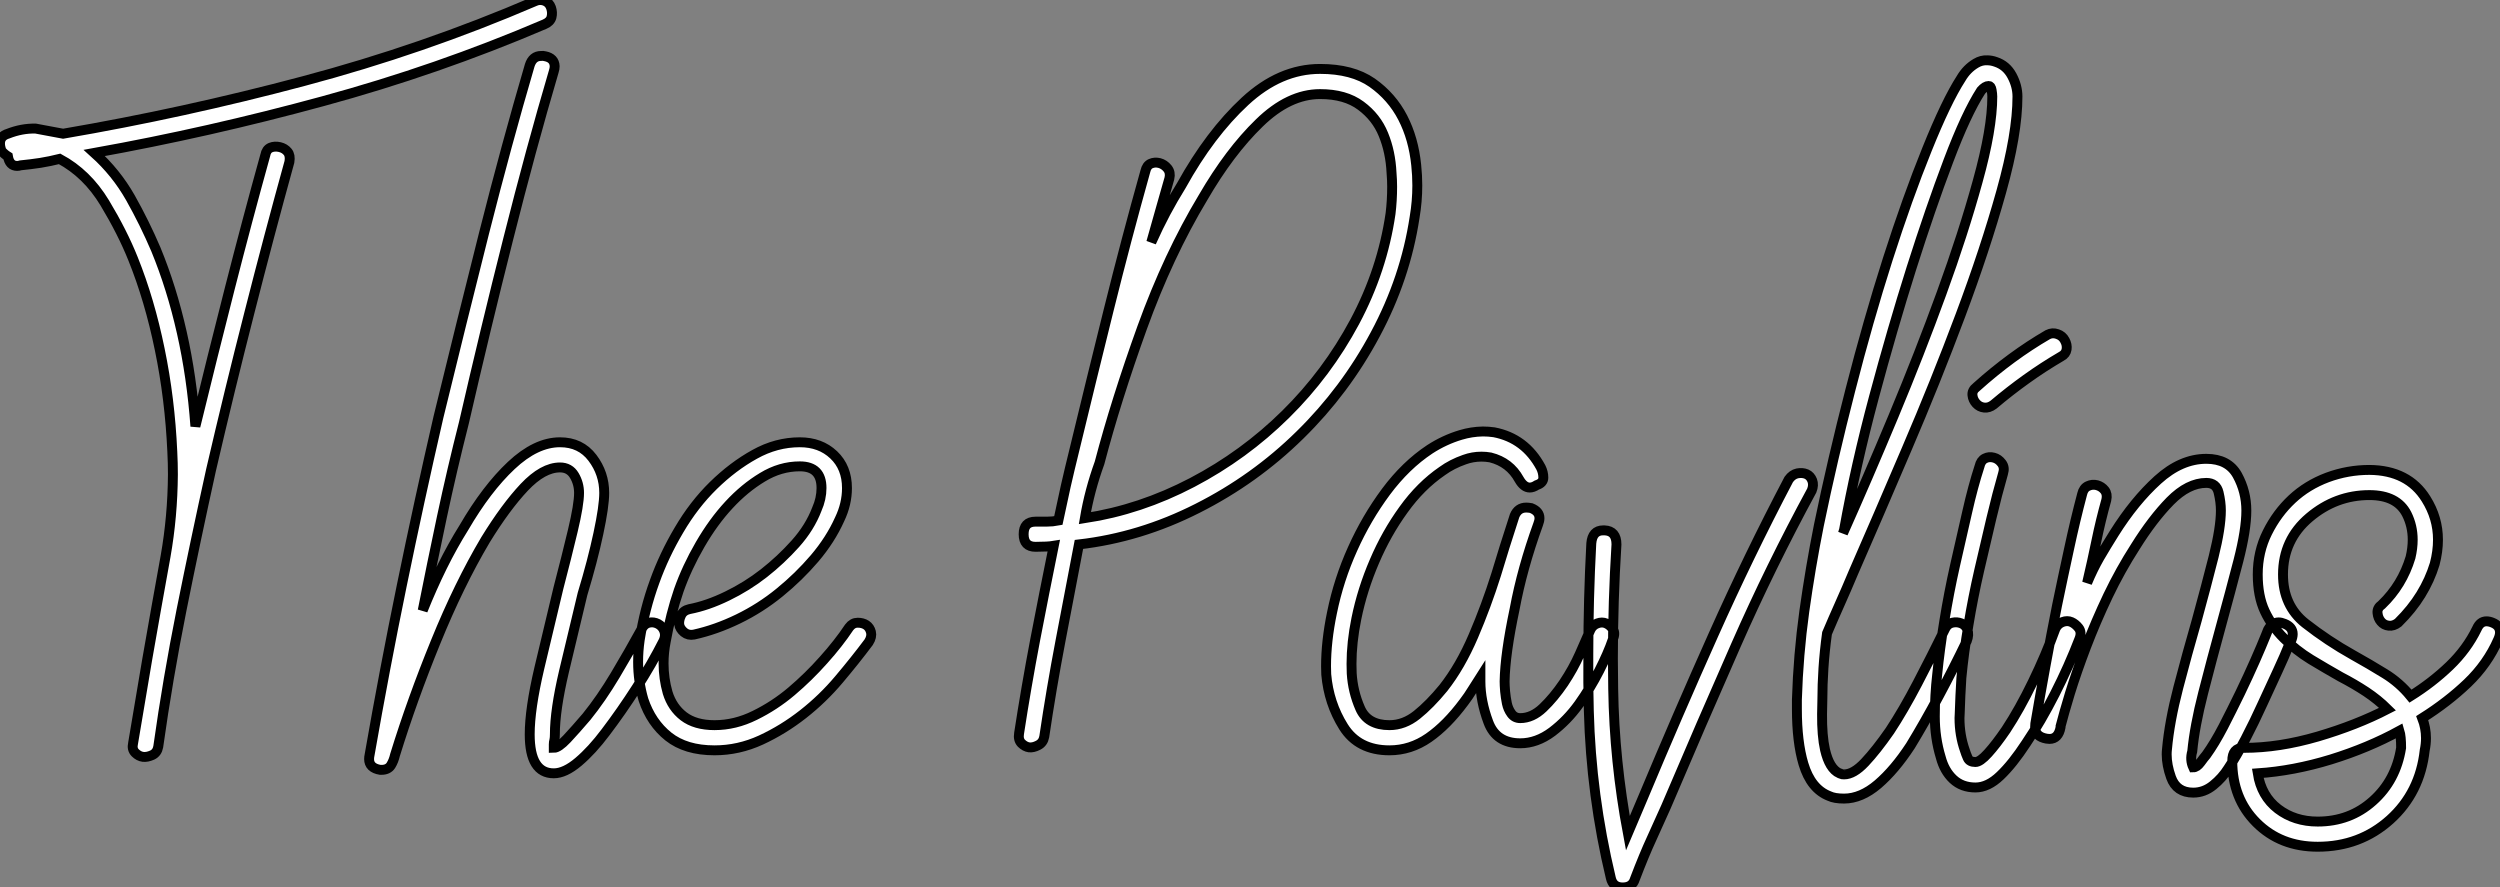 <?xml version="1.0" standalone="no"?>
<svg xmlns="http://www.w3.org/2000/svg" viewBox="6.04 -75.726 252.31 89.566"><rect x="6.04" y="-75.726" width="252.31" height="89.566" fill="#808080" stroke="none"/><path d="M6.18-60.51L6.18-60.51Q6.04-60.92 6.04-61.25L6.04-61.25Q6.04-61.99 6.84-62.23L6.84-62.23Q8.23-62.78 9.63-62.75L9.63-62.75L12.41-62.23Q24.55-64.31 36.64-67.53Q48.73-70.74 60.05-75.61L60.05-75.61Q60.51-75.82 60.99-75.65Q61.47-75.47 61.65-74.96Q61.82-74.46 61.70-73.99Q61.58-73.53 61.00-73.28L61.00-73.28Q50.20-68.66 38.66-65.52Q27.13-62.37 15.56-60.29L15.56-60.29Q17.75-58.32 19.20-55.77Q20.64-53.21 21.77-50.56L21.77-50.56Q23.38-46.65 24.39-42.16Q25.40-37.68 25.76-32.70L25.76-32.70Q27.48-39.76 29.23-46.61Q30.98-53.46 32.81-60.05L32.81-60.05Q32.92-60.65 33.35-60.83Q33.77-61.00 34.28-60.88Q34.78-60.76 35.07-60.40Q35.36-60.05 35.25-59.39L35.25-59.39Q33.17-51.87 31.19-44.09Q29.20-36.31 27.34-28.30L27.34-28.30Q25.76-21.14 24.36-14.16Q22.97-7.19 22.01-0.36L22.01-0.36Q21.90 0.25 21.40 0.48Q20.89 0.71 20.47 0.66Q20.04 0.60 19.69 0.25Q19.33-0.11 19.47-0.71L19.47-0.71L20.89-9.13Q21.82-14.46 22.75-19.58L22.75-19.58Q23.46-23.60 23.49-27.84L23.49-27.84Q23.49-28.98 23.43-30.13L23.43-30.13Q23.19-35.49 22.16-40.47Q21.14-45.45 19.47-49.60L19.47-49.60Q18.40-52.28 16.61-55.25Q14.82-58.21 12.06-59.69L12.06-59.69Q11.10-59.45 10.12-59.29Q9.13-59.14 8.12-59.04L8.12-59.04Q7.93-58.98 7.77-58.98L7.77-58.98Q7-58.98 6.84-59.94L6.84-59.94Q6.48-60.16 6.18-60.51ZM43.34 0.46L43.34 0.46Q44.84-8.12 46.59-16.64Q48.34-25.16 50.29-33.63L50.29-33.63Q52.61-43.15 54.89-52.19Q57.18-61.22 59.50-69.13L59.50-69.13Q59.80-70.08 60.65-70.08L60.65-70.08Q60.84-70.11 61.06-70.05L61.06-70.05Q61.99-69.86 62.02-69.04L62.02-69.04Q62.02-68.80 61.93-68.52L61.93-68.52Q59.61-60.65 57.33-51.60Q55.04-42.55 52.86-33.06L52.86-33.06Q51.65-28.30 50.64-23.56Q49.63-18.81 48.70-14.11L48.70-14.11Q49.63-16.43 50.67-18.54Q51.71-20.64 52.86-22.48L52.86-22.48Q55.15-26.41 57.64-28.75Q60.13-31.09 62.56-31.09L62.56-31.09Q64.64-31.09 65.83-29.52Q67.02-27.95 67.02-25.98L67.02-25.98Q67.02-24.64 66.43-21.88Q65.84-19.11 64.83-15.78L64.83-15.78Q63.88-11.87 62.96-7.96Q62.04-4.05 62.04-1.61L62.04-1.61Q62.04-1.26 61.99-1.04Q61.93-0.82 61.93-0.60L61.93-0.60L61.93-0.25Q62.40-0.25 63.26-1.16Q64.12-2.08 65.24-3.39L65.24-3.39Q66.72-5.22 68.14-7.60Q69.56-9.98 70.82-12.28L70.82-12.28Q71.07-12.77 71.53-12.88Q72.00-12.99 72.45-12.76Q72.90-12.52 73.08-12.04Q73.25-11.57 73.01-11.05L73.01-11.05Q71.83-8.72 70.29-6.32Q68.74-3.91 67.16-1.83L67.16-1.83Q65.79 0 64.42 1.16Q63.05 2.32 61.93 2.32L61.93 2.32Q59.50 2.32 59.50-1.61L59.50-1.61Q59.50-4.16 60.47-8.29Q61.44-12.41 62.40-16.38L62.40-16.38Q63.22-19.52 63.85-22.16Q64.48-24.80 64.48-25.98L64.48-25.98Q64.48-26.93 64.00-27.74Q63.52-28.55 62.56-28.55L62.56-28.55Q60.84-28.55 58.95-26.55Q57.07-24.55 55.04-21.25L55.04-21.25Q52.36-16.73 50.00-10.92Q47.63-5.11 45.91 0.46L45.91 0.46Q45.77 1.07 45.49 1.52Q45.20 1.97 44.54 1.97L44.54 1.97L44.41 1.97Q43.29 1.78 43.29 0.88L43.29 0.88Q43.29 0.68 43.34 0.46ZM70.60-11.13L70.60-11.13Q71.09-14.25 72.11-17.04L72.11-17.04Q73.06-19.69 74.57-22.24Q76.07-24.80 78.04-26.73Q80.01-28.66 82.20-29.87Q84.38-31.09 86.76-31.09L86.76-31.09Q88.84-31.09 90.18-29.82Q91.52-28.55 91.52-26.47L91.52-26.47Q91.52-24.86 90.78-23.32L90.78-23.32Q89.85-21.25 88.25-19.37Q86.65-17.50 84.72-15.93Q82.80-14.36 80.54-13.26Q78.29-12.17 76.07-11.68L76.07-11.68Q75.50-11.57 75.07-11.92Q74.65-12.28 74.59-12.70Q74.54-13.13 74.77-13.62Q75.00-14.11 75.61-14.25L75.61-14.25Q77.44-14.60 79.43-15.57Q81.43-16.54 83.14-17.88Q84.85-19.22 86.31-20.85Q87.77-22.48 88.48-24.34L88.48-24.34Q88.95-25.40 88.95-26.47L88.95-26.47Q88.95-28.66 86.76-28.66L86.76-28.66Q84.79-28.66 82.99-27.56Q81.18-26.47 79.61-24.77Q78.04-23.08 76.70-20.77Q75.36-18.46 74.54-16.13L74.54-16.13Q73.72-13.73 73.23-10.99L73.23-10.99Q73.01-9.87 73.01-8.78L73.01-8.78Q73.01-7.25 73.42-5.82L73.42-5.82Q73.88-4.32 75.04-3.43Q76.21-2.54 78.15-2.54L78.15-2.54Q80.23-2.54 82.22-3.53Q84.22-4.51 85.93-5.96Q87.64-7.41 89.15-9.11Q90.67-10.80 91.74-12.41L91.74-12.41Q92.09-12.88 92.60-12.88Q93.11-12.88 93.46-12.65Q93.82-12.41 93.94-11.94Q94.06-11.46 93.71-10.91L93.71-10.91Q92.34-9.08 90.71-7.15Q89.09-5.22 87.09-3.65Q85.09-2.08 82.84-1.04Q80.58 0 78.15 0L78.15 0Q75.25 0 73.50-1.39Q71.75-2.79 70.98-5.11L70.98-5.11Q70.44-6.97 70.44-8.91L70.44-8.91Q70.44-10.01 70.60-11.13Z" fill="white" stroke="black" transform="scale(1,1)"/><path d="M108.89-1.72L108.89-1.72Q109.60-6.34 110.51-11.13Q111.43-15.91 112.39-20.64L112.39-20.64Q111.79-20.54 110.55-20.54L110.55-20.54Q109.35-20.54 109.35-21.81Q109.35-23.08 110.55-23.08L110.55-23.08L111.70-23.08Q112.28-23.08 112.85-23.19L112.85-23.19Q113.21-24.91 113.60-26.66Q114-28.41 114.46-30.27L114.46-30.27Q116.19-37.43 117.94-44.47Q119.69-51.52 121.63-58.43L121.63-58.43Q121.77-59.04 122.18-59.21Q122.59-59.39 123.06-59.27Q123.54-59.14 123.87-58.73Q124.20-58.32 124.06-57.72L124.06-57.72Q123.60-56.14 123.16-54.56Q122.72-52.99 122.23-51.27L122.23-51.27Q122.94-52.86 123.68-54.25Q124.42-55.64 125.27-57.01L125.27-57.01Q128.16-62.23 131.69-65.50Q135.22-68.77 139.27-68.77L139.27-68.77Q142.52-68.77 144.52-67.38Q146.51-65.98 147.61-63.85L147.61-63.85Q148.70-61.74 148.97-59.06L148.97-59.06Q149.08-58.02 149.08-57.01L149.08-57.01Q149.08-55.40 148.81-53.81L148.81-53.81Q147.88-47.66 144.84-41.99Q141.81-36.31 137.24-31.83Q132.68-27.34 126.89-24.42Q121.11-21.49 114.93-20.78L114.93-20.78L113.07-11.05Q112.14-6.18 111.43-1.37L111.43-1.37Q111.32-0.77 110.81-0.51Q110.31-0.25 109.90-0.30Q109.49-0.36 109.13-0.71Q108.78-1.07 108.89-1.72ZM115.53-23.43L115.53-23.43Q121.11-24.28 126.36-27.03Q131.61-29.78 135.79-33.91Q139.98-38.04 142.77-43.26Q145.55-48.48 146.38-54.17L146.38-54.17Q146.54-55.48 146.54-56.88L146.54-56.88Q146.54-57.56 146.48-58.27L146.48-58.27Q146.38-60.40 145.66-62.15Q144.95-63.90 143.38-65.06Q141.81-66.23 139.27-66.23L139.27-66.23Q136.12-66.23 133.13-63.31Q130.13-60.40 127.45-55.78L127.45-55.78Q123.95-49.96 121.31-42.66Q118.68-35.36 117.01-29.01L117.01-29.01Q116.00-26.22 115.53-23.43ZM139.89-7.66L139.89-7.66Q139.87-8.07 139.87-8.48L139.87-8.48Q139.87-10.99 140.47-13.89L140.47-13.89Q141.15-17.23 142.55-20.33Q143.94-23.43 145.92-26.10Q147.91-28.77 150.34-30.38L150.34-30.38Q151.82-31.34 153.46-31.83L153.46-31.83Q154.55-32.16 155.70-32.18L155.70-32.18Q156.25-32.18 156.82-32.10L156.82-32.10Q159.96-31.50 161.55-28.55L161.55-28.55Q161.80-28.05 161.80-27.52Q161.80-26.99 161.14-26.77L161.14-26.77Q160.76-26.52 160.43-26.52L160.43-26.52Q159.83-26.52 159.36-27.34L159.36-27.34Q158.41-29.07 156.46-29.56L156.46-29.56Q156-29.64 155.56-29.64L155.56-29.64Q154.66-29.64 153.84-29.34L153.84-29.34Q152.58-28.90 151.60-28.19L151.60-28.19Q149.41-26.69 147.69-24.29Q145.96-21.90 144.76-19.09L144.76-19.09Q143.53-16.24 142.93-13.29L142.93-13.29Q142.44-10.88 142.44-8.72L142.44-8.72Q142.44-8.23 142.46-7.77L142.46-7.77Q142.57-5.93 143.31-4.24Q144.05-2.54 146.27-2.54L146.27-2.54Q147.74-2.54 149.04-3.58Q150.34-4.62 151.71-6.29L151.71-6.29Q153.43-8.48 154.74-11.54Q156.05-14.60 157.04-17.75L157.04-17.75Q157.83-20.40 158.90-23.68L158.90-23.68Q159.25-24.50 160.07-24.50L160.07-24.50Q160.29-24.50 160.57-24.45L160.57-24.45Q161.41-24.12 161.41-23.43L161.41-23.43Q161.41-23.16 161.28-22.83L161.28-22.83Q159.66-18.35 158.90-14.25L158.90-14.25Q157.94-9.73 157.89-6.95L157.89-6.95Q157.89-6.59 157.94-5.96Q158.00-5.33 158.12-4.74Q158.24-4.16 158.57-3.71Q158.90-3.25 159.47-3.25L159.47-3.25Q160.68-3.25 161.77-4.29Q162.86-5.33 163.85-6.79Q164.83-8.26 165.47-9.71Q166.12-11.16 166.55-12.17L166.55-12.17Q166.77-12.63 167.25-12.81Q167.73-12.99 168.14-12.81Q168.55-12.63 168.82-12.22Q169.10-11.81 168.80-11.16L168.80-11.16Q168.33-9.79 167.44-8.04Q166.55-6.29 165.39-4.66Q164.23-3.04 162.69-1.87Q161.14-0.71 159.47-0.71L159.47-0.71Q157.04-0.71 156.25-2.84Q155.45-4.98 155.45-6.95L155.45-6.95L155.45-7.41Q154.99-6.70 154.62-6.08Q154.25-5.47 153.79-4.87L153.79-4.87Q152.06-2.54 150.23-1.27Q148.40 0 146.27 0L146.27 0Q143.12 0 141.63-2.38Q140.14-4.76 139.89-7.66ZM166.39-3.99L166.39-3.99Q166.31-6.84 166.34-9.68L166.34-9.68Q166.34-15.31 166.64-20.89L166.64-20.89Q166.75-22.20 167.84-22.20L167.84-22.20L167.98-22.20Q169.18-22.15 169.18-20.78L169.18-20.78Q168.82-15.01 168.82-9.24L168.82-9.24Q168.85-7.71 168.85-6.21L168.85-6.21Q168.96 1.07 170.33 8.37L170.33 8.37L171.86 4.76Q175.36-3.61 178.96-11.65Q182.55-19.69 186.57-27.34L186.57-27.34Q186.93-27.84 187.43-27.95Q187.94-28.05 188.35-27.88Q188.76-27.70 188.94-27.23Q189.11-26.77 188.89-26.22L188.89-26.22Q184.74-18.57 181.24-10.62Q177.74-2.68 174.18 5.69L174.18 5.69Q173.47 7.30 172.72 8.93Q171.97 10.55 171.04 12.99L171.04 12.99Q170.79 13.84 169.81 13.84Q168.82 13.84 168.61 12.88L168.61 12.88Q166.61 4.54 166.39-3.99ZM187.39-4.16L187.39-5.11Q187.53-9.63 188.14-14.04Q188.76-18.46 189.61-22.72L189.61-22.72Q190.97-29.31 192.78-36.34Q194.58-43.37 196.56-49.57Q198.55-55.78 200.52-60.65Q202.48-65.52 203.96-67.81L203.96-67.81Q204.54-68.80 205.46-69.34L205.46-69.34Q206.01-69.67 206.59-69.64L206.59-69.64Q207.02-69.64 207.46-69.48L207.46-69.48Q208.53-69.13 209.09-68.09Q209.65-67.05 209.65-65.98L209.65-65.98Q209.65-62.23 208.02-56.40Q206.39-50.56 203.89-43.89Q201.39-37.21 198.46-30.38Q195.54-23.54 193.11-17.99L193.11-17.99Q192.39-16.27 191.71-14.75Q191.03-13.23 190.43-11.81L190.43-11.81Q190.18-9.98 190.07-8.29Q189.96-6.59 189.96-5.11L189.96-5.11Q189.93-4.35 189.93-3.66L189.93-3.66Q189.91-1.48 190.23-0.05L190.23-0.05Q190.67 1.86 191.68 2.32L191.68 2.32Q191.79 2.32 191.85 2.38Q191.90 2.43 192.15 2.43L192.15 2.43Q193.11 2.43 194.25 1.22Q195.40 0 196.77-1.97L196.77-1.97Q198.14-4.05 199.56-6.77Q200.98-9.49 202.35-12.28L202.35-12.28Q202.59-12.77 203.07-12.88Q203.55-12.99 203.99-12.81Q204.43-12.63 204.60-12.15Q204.78-11.68 204.54-11.05L204.54-11.05Q203.20-8.26 201.73-5.52Q200.27-2.79 198.85-0.46L198.85-0.46Q197.26 1.97 195.57 3.42Q193.87 4.87 192.15 4.87L192.15 4.87Q191.19 4.87 190.67 4.62L190.67 4.62Q188.81 3.91 188.05 1.37L188.05 1.37Q187.39-0.85 187.39-4.16L187.39-4.16ZM192.15-22.26L192.04-21.90Q194.47-27.34 197.14-33.73Q199.80-40.11 201.99-46.13Q204.18-52.14 205.64-57.44Q207.11-62.73 207.11-65.98L207.11-65.98Q207.11-66.23 207.04-66.64Q206.97-67.05 206.75-67.05L206.75-67.05Q206.39-67.05 205.98-66.58L205.98-66.58Q204.48-64.26 202.68-59.49Q200.87-54.71 198.94-48.63Q197.02-42.55 195.17-35.66Q193.32-28.77 192.15-22.26L192.15-22.26ZM201.91 0.71Q201.31-1.26 201.31-3.42Q201.31-5.58 201.55-7.66L201.55-7.66Q201.80-10.20 202.27-13.06Q202.73-15.91 203.36-18.70Q203.99-21.49 204.58-24.06Q205.16-26.63 205.82-28.66L205.82-28.66Q205.96-29.26 206.37-29.46Q206.78-29.67 207.26-29.54Q207.73-29.42 208.06-28.98Q208.39-28.55 208.20-27.95L208.20-27.95Q207.60-25.87 207.01-23.38Q206.42-20.89 205.79-18.16Q205.16-15.42 204.70-12.63Q204.23-9.84 203.99-7.30L203.99-7.30Q203.88-5.58 203.82-3.66L203.82-3.66Q203.82-3.47 203.80-3.25L203.80-3.25Q203.80-1.53 204.34 0L204.34 0Q204.45 0.36 204.63 0.77Q204.81 1.18 205.41 1.18L205.41 1.18Q205.88 1.18 206.68 0.29Q207.49-0.60 208.50-2.08L208.50-2.08Q209.87-4.16 211.19-6.89Q212.52-9.63 213.48-12.28L213.48-12.28Q213.72-12.77 214.20-12.95Q214.68-13.13 215.09-12.95Q215.50-12.77 215.83-12.35Q216.16-11.92 215.91-11.27L215.91-11.27Q214.84-8.48 213.42-5.69Q212-2.90 210.52-0.71L210.52-0.71Q209.16 1.37 207.91 2.56Q206.67 3.75 205.41 3.75L205.41 3.75Q204.04 3.75 203.15 2.91Q202.27 2.08 201.91 0.71L201.91 0.71ZM205.49-35Q205.16-35.36 205.11-35.83Q205.05-36.31 205.52-36.67L205.52-36.67Q209.02-39.81 212.71-41.95L212.71-41.95Q213.18-42.19 213.68-42.01Q214.19-41.84 214.43-41.38Q214.68-40.93 214.61-40.47Q214.54-40.00 214.08-39.76L214.08-39.76Q212.25-38.69 210.55-37.47Q208.86-36.26 207.24-34.89L207.24-34.89Q206.78-34.54 206.30-34.59Q205.82-34.64 205.49-35ZM211.45-2.68L211.45-2.68Q211.92-5.47 212.48-8.52Q213.04-11.57 213.64-14.60L213.64-14.60Q214.24-17.50 214.86-20.34Q215.47-23.19 216.18-25.87L216.18-25.87Q216.32-26.47 216.76-26.67Q217.20-26.88 217.67-26.76Q218.15-26.63 218.45-26.25Q218.75-25.87 218.62-25.27L218.62-25.27Q218.04-23.19 217.62-21.15Q217.20-19.11 216.68-16.90L216.68-16.90Q217.25-18.27 217.93-19.46Q218.62-20.64 219.41-21.90L219.41-21.90Q221.46-25.16 223.81-27.29Q226.16-29.42 228.71-29.42L228.71-29.42Q230.92-29.42 231.84-27.77Q232.75-26.11 232.75-24.20L232.75-24.20Q232.75-22.26 231.95-19.14Q231.14-16.02 230.18-12.52L230.18-12.52Q229.25-9.13 228.39-5.78Q227.53-2.43 227.29 0.11L227.29 0.11Q227.04 0.96 227.39 1.72L227.39 1.72Q227.75 1.72 228.12 1.22Q228.49 0.71 228.71 0.46L228.71 0.46Q229.55-0.71 230.42-2.38Q231.28-4.05 232.13-5.80Q232.97-7.55 233.63-9.05Q234.29-10.55 234.70-11.57L234.70-11.57L234.94-12.17Q235.35-12.91 236.01-12.91L236.01-12.91Q236.28-12.91 236.61-12.77L236.61-12.77Q237.43-12.44 237.43-11.73L237.43-11.73Q237.43-11.43 237.27-11.05L237.27-11.05L237.02-10.55Q236.66-9.63 235.93-8.05Q235.19-6.48 234.38-4.69Q233.57-2.90 232.66-1.15Q231.74 0.60 230.92 1.83L230.92 1.83Q230.32 2.79 229.40 3.53Q228.49 4.27 227.39 4.27L227.39 4.27Q225.70 4.27 225.15 2.73L225.15 2.73Q224.71 1.50 224.71 0.41L224.71 0.41Q224.71 0.14 224.74-0.11L224.74-0.11Q224.99-2.90 225.88-6.32Q226.77-9.73 227.75-13.13L227.75-13.13Q228.71-16.63 229.45-19.55Q230.18-22.48 230.18-24.20L230.18-24.20Q230.18-25.05 229.95-26.02Q229.72-26.99 228.71-26.99L228.71-26.99Q226.88-26.99 225.07-25.16Q223.27-23.32 221.54-20.54L221.54-20.54Q220.04-18.21 218.79-15.60Q217.55-12.99 216.58-10.45Q215.61-7.90 214.95-5.76Q214.30-3.61 214.00-2.43L214.00-2.43L214.00-2.32Q213.78-1.15 212.88-1.15L212.88-1.15Q212.74-1.15 212.57-1.18L212.57-1.18Q211.43-1.39 211.43-2.32L211.43-2.32Q211.43-2.49 211.45-2.68ZM231.33 1.07L231.33 1.07Q231.33-0.25 232.45-0.25L232.45-0.25L232.54-0.25Q236.04-0.25 239.95-1.39Q243.86-2.54 247-4.16L247-4.16Q246.04-5.11 244.84-5.91Q243.64-6.70 242.27-7.41L242.27-7.41Q240.77-8.26 239.26-9.17Q237.76-10.09 236.54-11.31Q235.32-12.52 234.61-14.04Q233.90-15.56 233.90-17.75L233.90-17.75Q233.90-20.04 234.87-21.98Q235.84-23.93 237.36-25.35Q238.88-26.77 240.93-27.54Q242.98-28.30 245.17-28.30L245.17-28.30Q249.08-28.27 250.88-25.38L250.88-25.38Q252.09-23.46 252.09-21.25L252.09-21.25Q252.09-20.07 251.76-18.81L251.76-18.81Q251.27-17.20 250.36-15.72Q249.46-14.25 248.07-12.88L248.07-12.88Q247.60-12.52 247.12-12.58Q246.64-12.63 246.34-12.99Q246.04-13.34 245.99-13.85Q245.93-14.36 246.43-14.71L246.43-14.71Q248.48-16.68 249.32-19.47L249.32-19.47Q249.54-20.40 249.54-21.25L249.54-21.25Q249.54-22.64 248.94-23.84L248.94-23.84Q247.96-25.76 245.17-25.76L245.17-25.76Q241.78-25.76 239.11-23.50Q236.45-21.25 236.45-17.75L236.45-17.75Q236.45-14.60 238.70-12.82Q240.96-11.05 243.50-9.63L243.50-9.63Q245.22-8.67 246.71-7.75Q248.20-6.84 249.32-5.47L249.32-5.47Q251.51-6.84 253.26-8.52Q255.01-10.20 256.02-12.28L256.02-12.28Q256.35-13.02 256.98-13.02L256.98-13.02Q257.28-13.02 257.61-12.88L257.61-12.88Q258.35-12.58 258.35-11.89L258.35-11.89Q258.35-11.57 258.16-11.16L258.16-11.16Q257.09-8.72 255.08-6.79Q253.07-4.87 250.50-3.25L250.50-3.25Q250.88-2.27 250.88-1.23L250.88-1.23Q250.88-0.63 250.75 0L250.75 0Q250.28 4.27 247.25 7Q244.21 9.73 239.95 9.73L239.95 9.73Q236.20 9.73 233.77 7.30Q231.33 4.87 231.33 1.07ZM233.90 2.32L233.90 2.32Q234.26 4.62 235.94 5.91Q237.62 7.19 239.95 7.19L239.95 7.19Q243.20 7.19 245.52 5.11Q247.85 3.04 248.37-0.25L248.37-0.25Q248.37-1.42 248.20-1.97L248.20-1.97Q245.06-0.25 241.29 0.92Q237.51 2.08 233.90 2.32Z" fill="white" stroke="black" transform="scale(1,1)"/></svg>